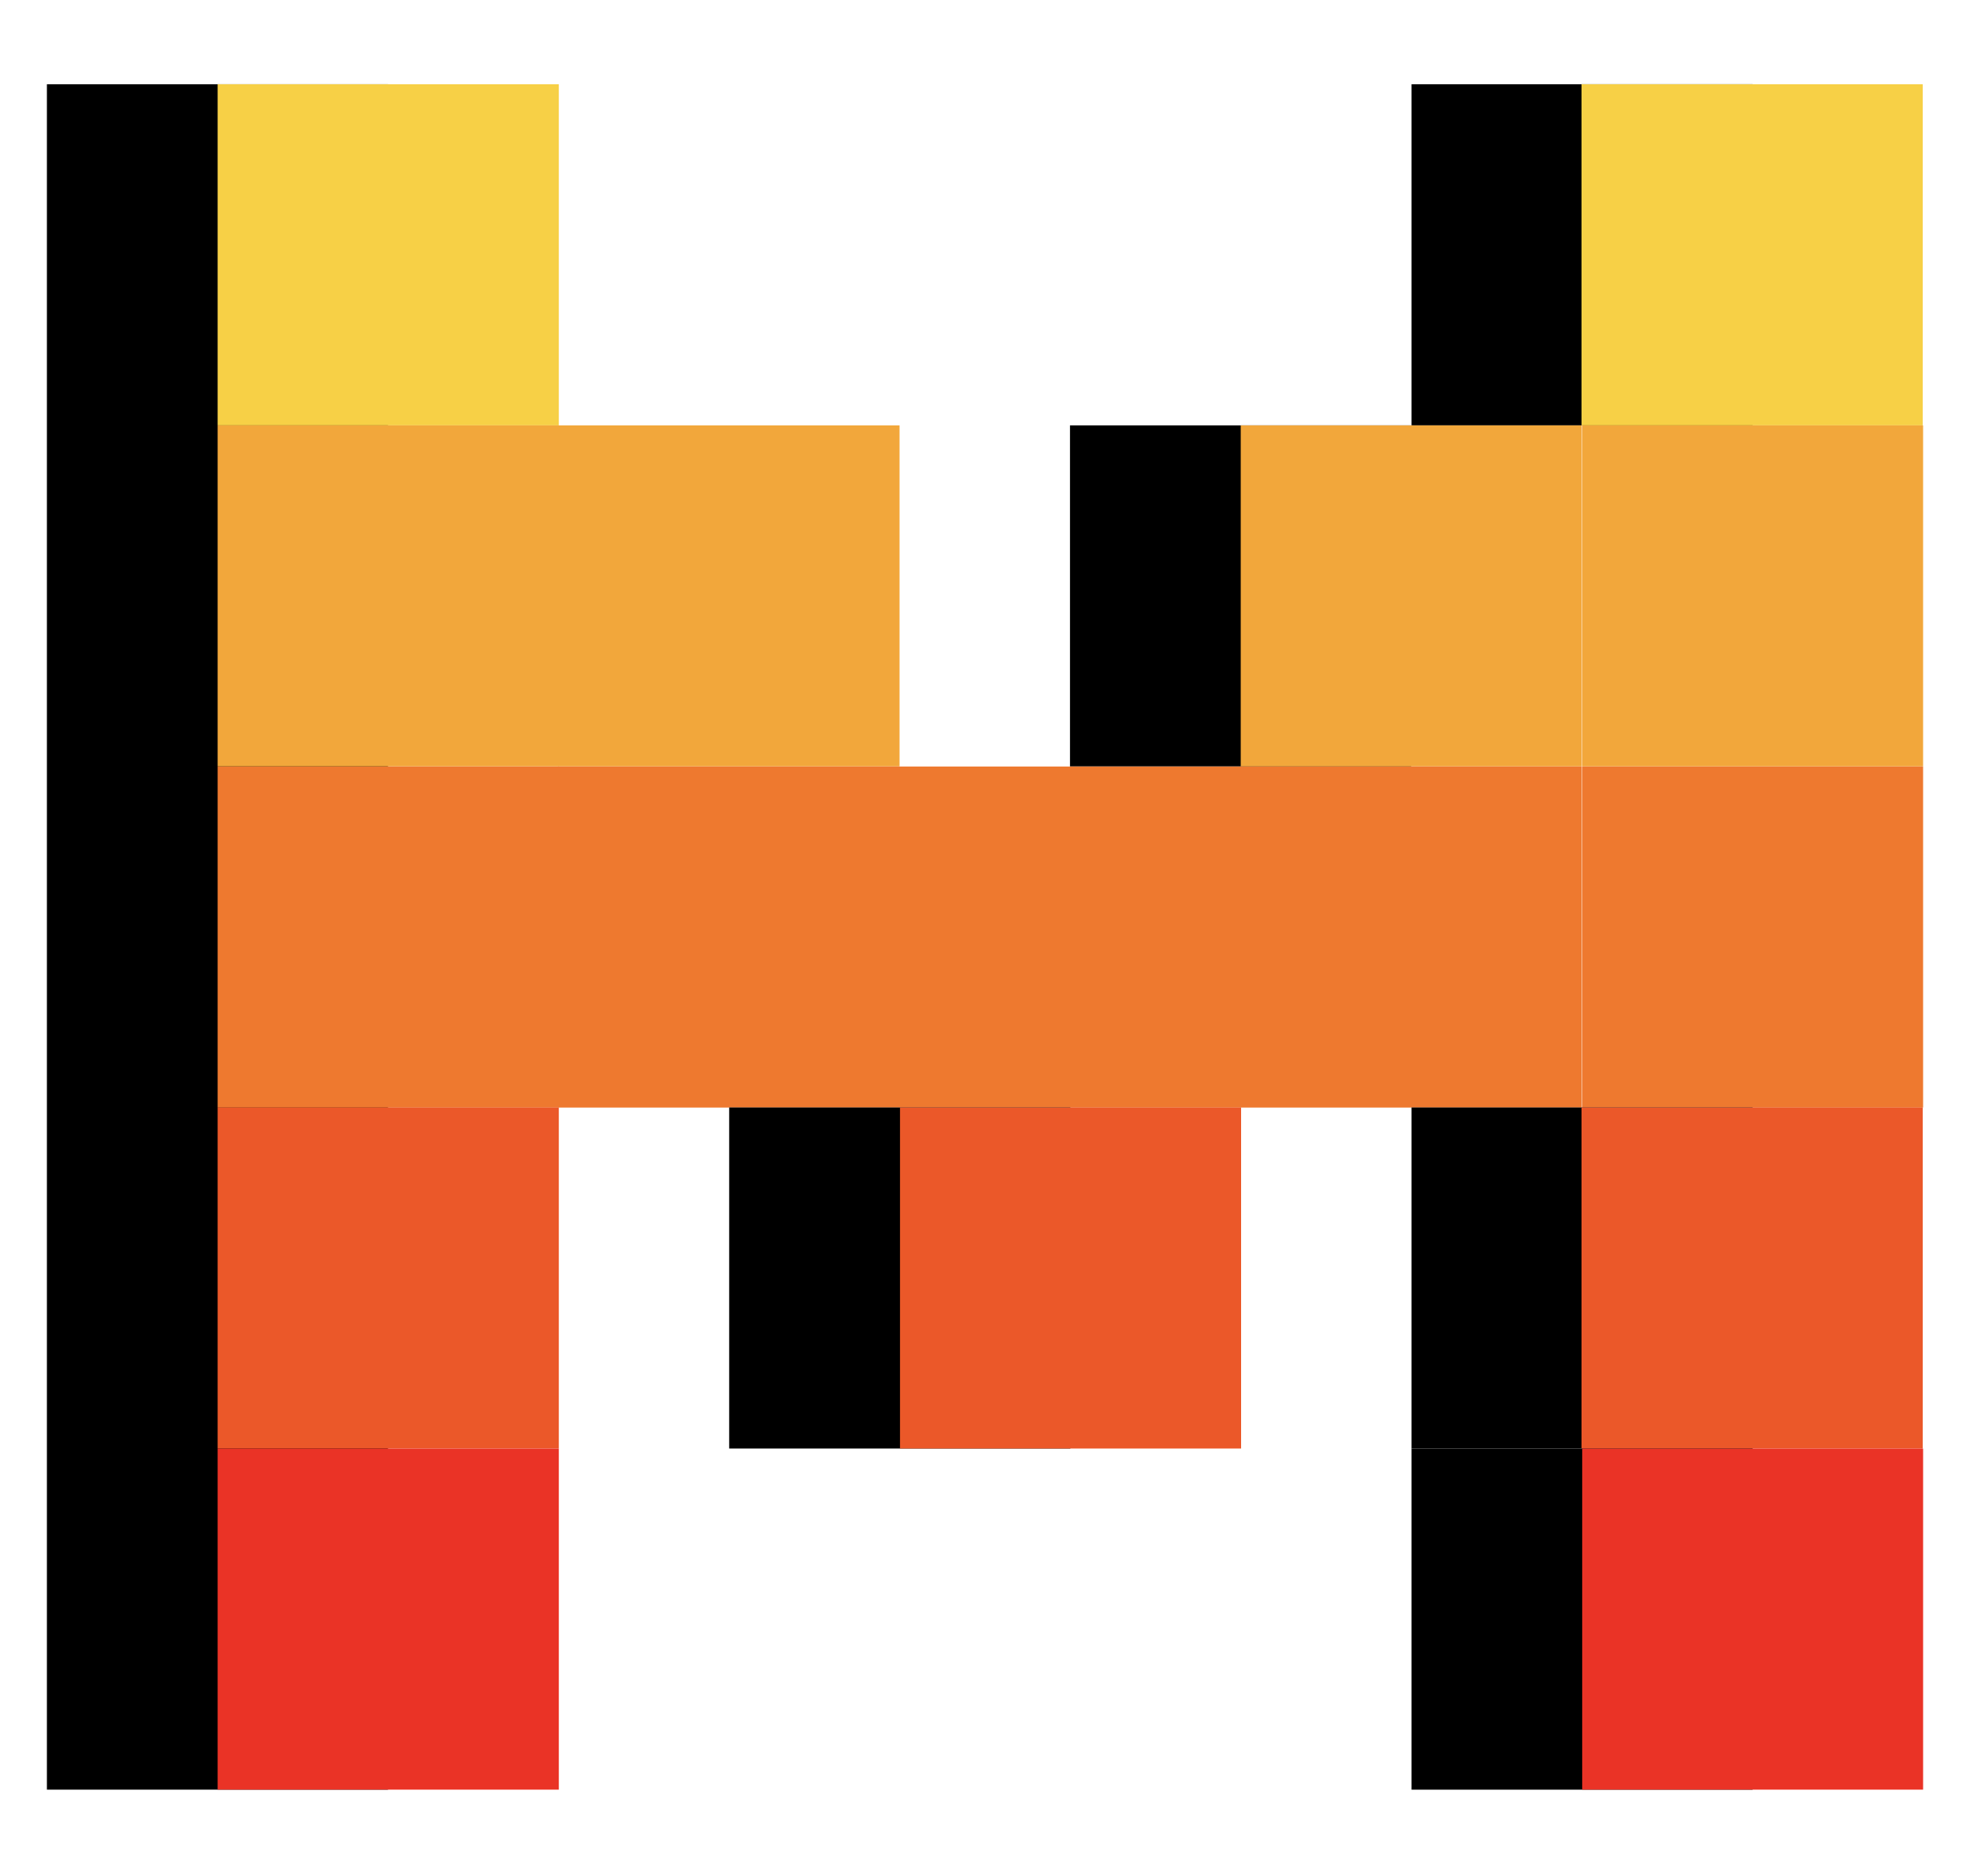<svg width="21" height="20" viewBox="0 0 21 20" fill="none" xmlns="http://www.w3.org/2000/svg">
<g clip-path="url(#clip0_4517_27827)">
<path d="M15.047 0.898H18.683V4.535H15.047V0.898Z" fill="black"/>
<path d="M16.859 0.898H20.496V4.535H16.859V0.898Z" fill="#F7D046"/>
<path d="M0.5 0.898H4.136V4.535H0.5V0.898ZM0.5 4.535H4.136V8.171H0.5V4.535ZM0.5 8.171H4.136V11.807H0.5V8.171ZM0.5 11.807H4.136V15.444H0.5V11.807ZM0.5 15.444H4.136V19.08H0.5V15.444Z" fill="black"/>
<path d="M2.32 0.898H5.957V4.535H2.32V0.898Z" fill="#F7D046"/>
<path d="M16.866 4.535H20.502V8.171H16.866V4.535ZM2.32 4.535H5.957V8.171H2.32V4.535Z" fill="#F2A73B"/>
<path d="M11.406 4.535H15.043V8.171H11.406V4.535Z" fill="black"/>
<path d="M13.226 4.535H16.862V8.171H13.226V4.535ZM5.953 4.535H9.589V8.171H5.953V4.535Z" fill="#F2A73B"/>
<path d="M9.59 8.172H13.226V11.808H9.59V8.172ZM13.226 8.172H16.862V11.808H13.226V8.172ZM5.953 8.172H9.59V11.808H5.953V8.172Z" fill="#EE792F"/>
<path d="M7.773 11.807H11.41V15.443H7.773V11.807Z" fill="black"/>
<path d="M9.594 11.807H13.23V15.443H9.594V11.807Z" fill="#EB5829"/>
<path d="M16.866 8.172H20.502V11.808H16.866V8.172ZM2.32 8.172H5.957V11.808H2.32V8.172Z" fill="#EE792F"/>
<path d="M15.047 11.807H18.683V15.443H15.047V11.807Z" fill="black"/>
<path d="M16.859 11.807H20.496V15.443H16.859V11.807Z" fill="#EB5829"/>
<path d="M15.047 15.443H18.683V19.08H15.047V15.443Z" fill="black"/>
<path d="M2.32 11.807H5.957V15.443H2.32V11.807Z" fill="#EB5829"/>
<path d="M16.866 15.443H20.502V19.08H16.866V15.443ZM2.32 15.443H5.957V19.08H2.32V15.443Z" fill="#EA3326"/>
</g>
<defs>
<clipPath id="clip0_4517_27827">
<rect width="20" height="20" fill="white" transform="translate(0.5)"/>
</clipPath>
</defs>
</svg>
